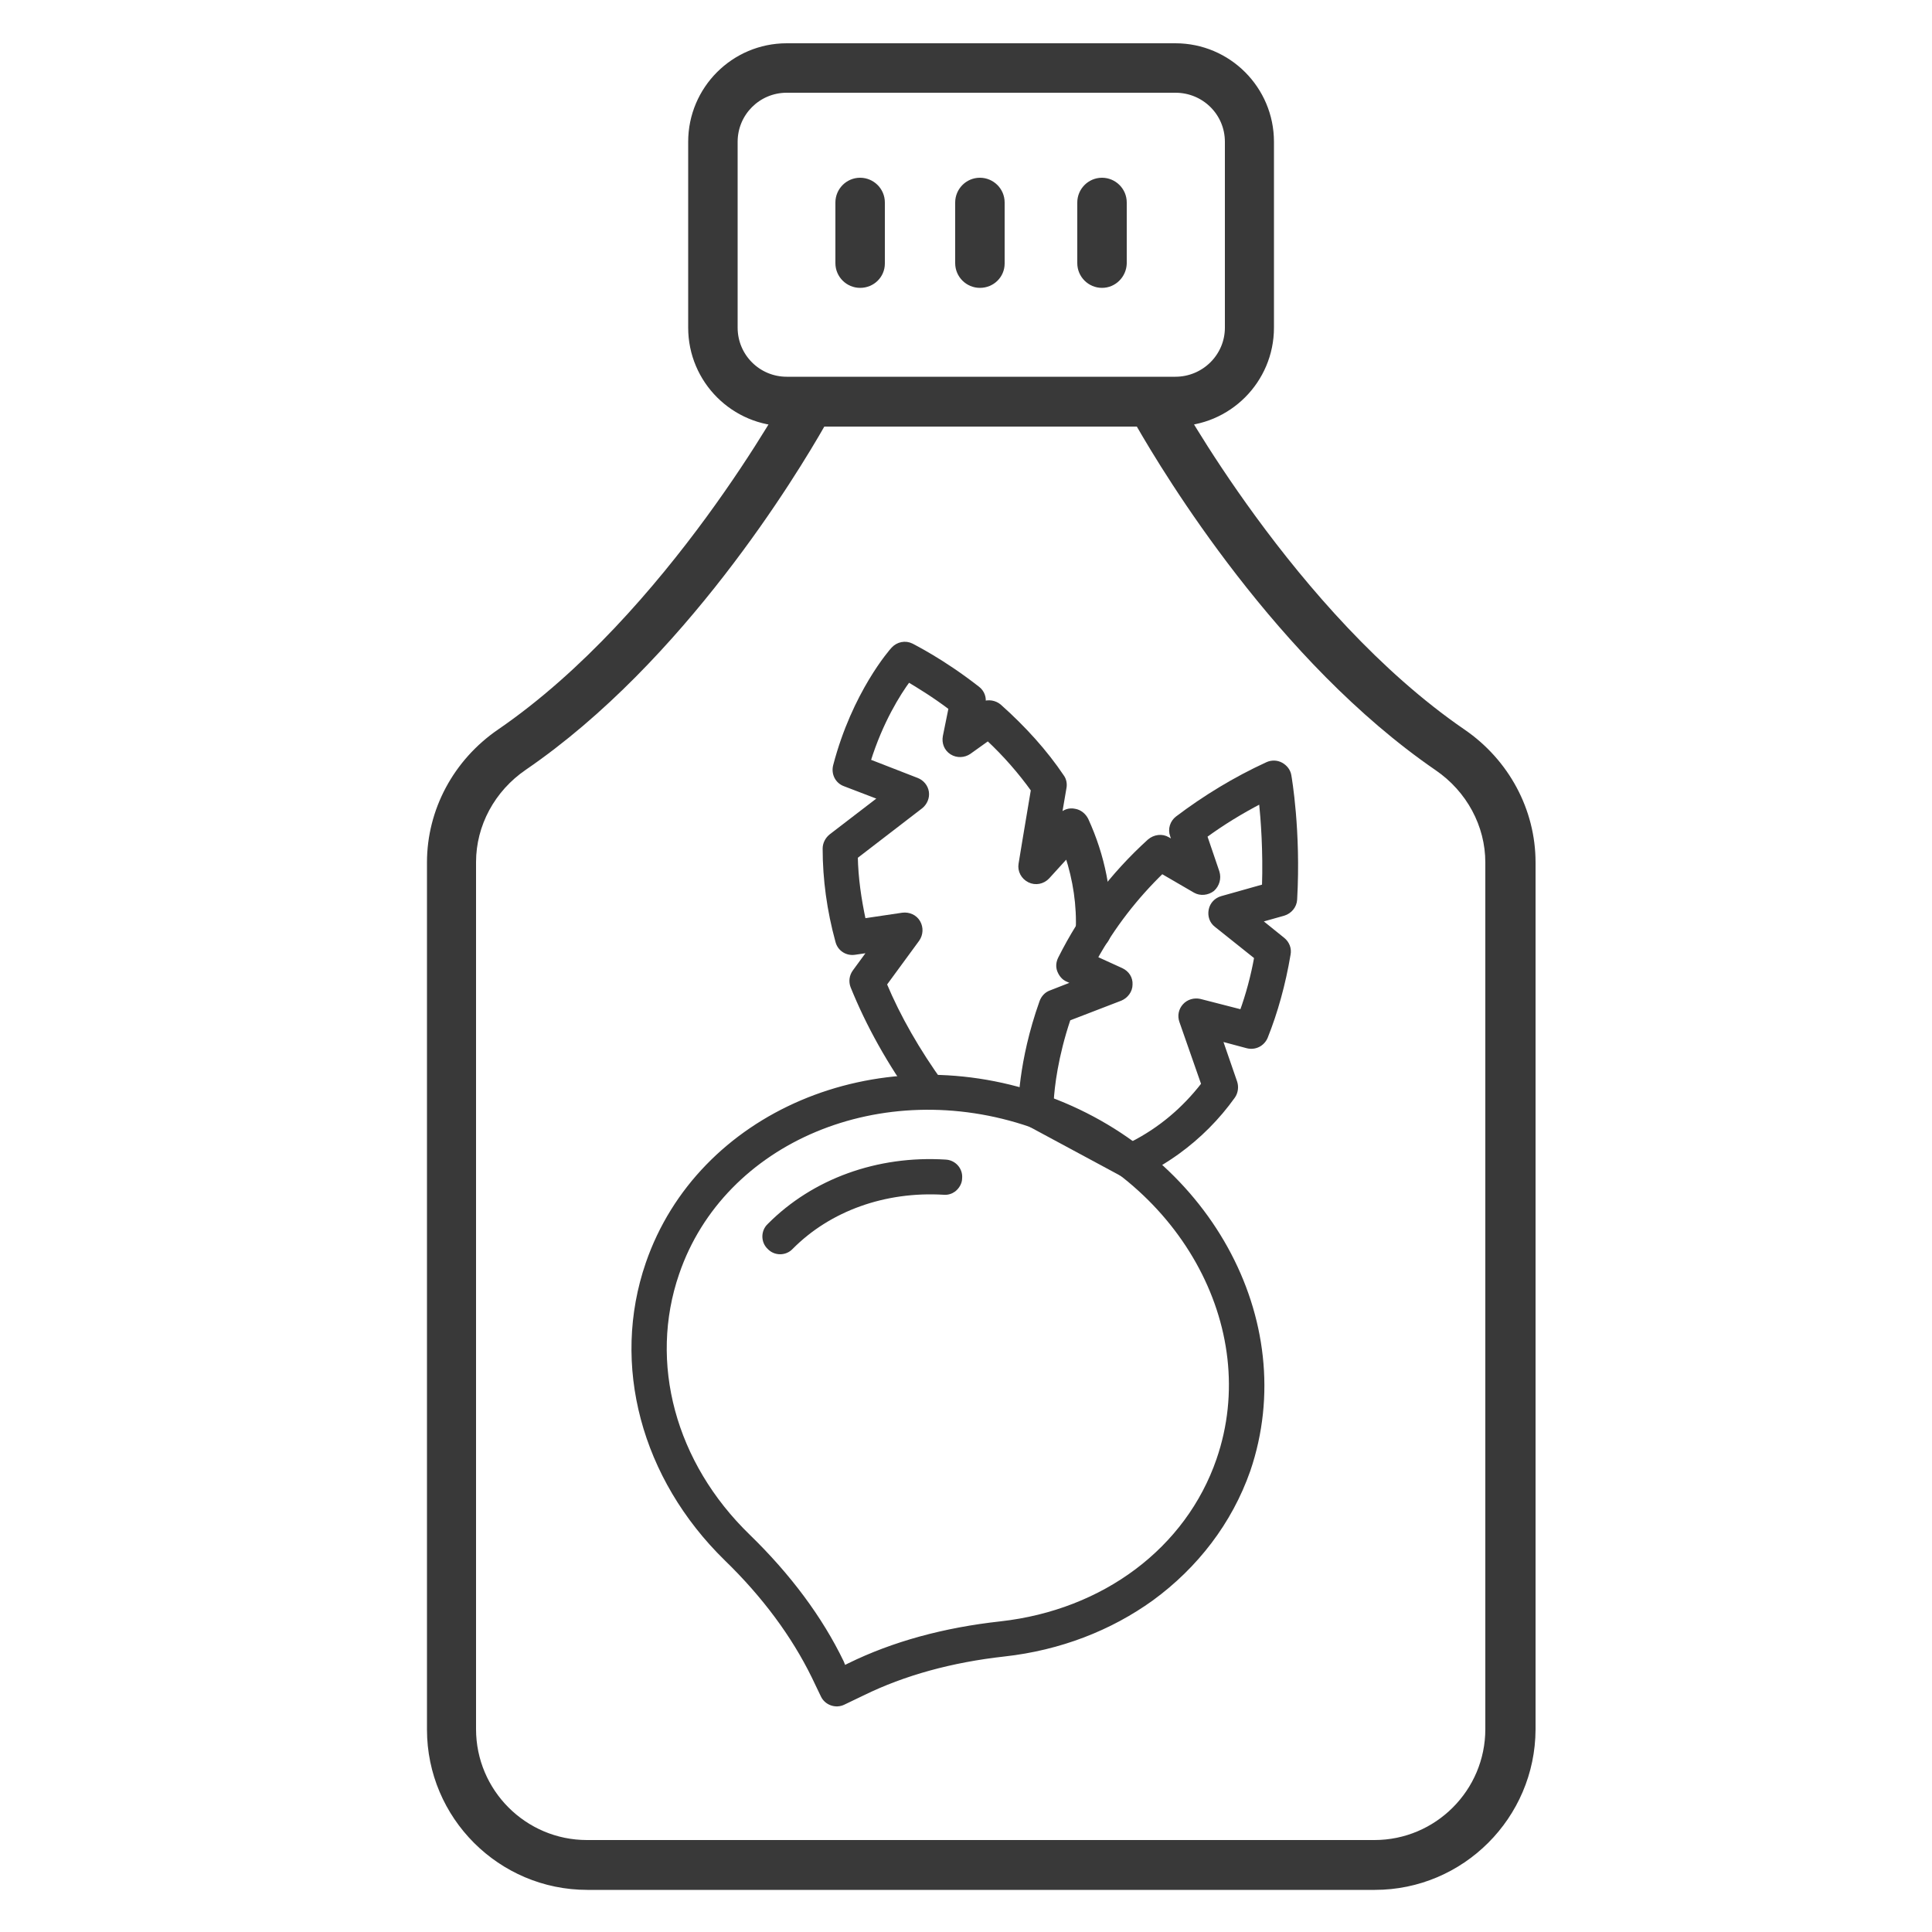 <?xml version="1.0" encoding="utf-8"?>
<!-- Generator: Adobe Illustrator 28.1.0, SVG Export Plug-In . SVG Version: 6.00 Build 0)  -->
<svg version="1.1" id="Layer_1" xmlns="http://www.w3.org/2000/svg" xmlns:xlink="http://www.w3.org/1999/xlink" x="0px" y="0px"
	 viewBox="0 0 500 500" style="enable-background:new 0 0 500 500;" xml:space="preserve">
<style type="text/css">
	.st0{fill:#393939;stroke:#393939;stroke-miterlimit:10;}
	.st1{fill:#393939;stroke:#393939;stroke-width:1.2;stroke-miterlimit:10;}
</style>
<path class="st0" d="M355.8,488.6H152c-22.6,0-41-18.4-41-41V223.2c0-13.5,6.8-26.2,18.2-34c44-30.2,75-87.4,75.3-88
	c1-1.9,3-3.1,5.2-3.1h88.5c2.2,0,4.2,1.2,5.2,3.1c0.3,0.6,31.3,57.8,75.3,88c11.4,7.8,18.2,20.5,18.2,34v224.4
	C396.8,470.2,378.4,488.6,355.8,488.6z M213.1,109.8c-7.3,12.8-36.4,61-77.3,89c-8.2,5.6-13.1,14.7-13.1,24.3v224.4
	c0,16.1,13.1,29.2,29.2,29.2h203.8c16.1,0,29.2-13.1,29.2-29.2V223.2c0-9.6-4.9-18.7-13.1-24.3c-40.9-28.1-70-76.3-77.3-89H213.1z"
	/>
<path class="st0" d="M304.2,109.8H203.6c-13.8,0-25-11.2-25-25V36.7c0-13.8,11.2-25,25-25h100.6c13.8,0,25,11.2,25,25v48.1
	C329.2,98.6,318,109.8,304.2,109.8z M203.6,23.5c-7.3,0-13.2,5.9-13.2,13.2v48.1c0,7.3,5.9,13.2,13.2,13.2h100.6
	c7.3,0,13.3-5.9,13.3-13.2V36.7c0-7.3-5.9-13.2-13.3-13.2H203.6z"/>
<path class="st0" d="M253.6,74c-3.2,0-5.9-2.6-5.9-5.9V52.4c0-3.2,2.6-5.9,5.9-5.9c3.2,0,5.9,2.6,5.9,5.9v15.8
	C259.5,71.4,256.9,74,253.6,74z"/>
<path class="st0" d="M285.2,74c-3.2,0-5.9-2.6-5.9-5.9V52.4c0-3.2,2.6-5.9,5.9-5.9c3.2,0,5.9,2.6,5.9,5.9v15.8
	C291,71.4,288.4,74,285.2,74z"/>
<path class="st0" d="M222.6,74c-3.2,0-5.9-2.6-5.9-5.9V52.4c0-3.2,2.6-5.9,5.9-5.9c3.2,0,5.9,2.6,5.9,5.9v15.8
	C228.5,71.4,225.9,74,222.6,74z"/>
<g>
	<path class="st1" d="M298,413.7c-10.7,7.7-23.7,12.8-38.1,14.4c-13.6,1.5-26,4.9-36.6,10.1l-5,2.4c-2,1-4.4,0.1-5.3-1.8l-2.4-5
		c-5.2-10.6-12.8-20.9-22.6-30.4c-21.5-21-29.3-50.3-20.3-76.4c13.3-38.6,58.9-58.1,101.7-43.3c42.8,14.7,66.8,58.1,53.6,96.8
		C318.3,393.9,309.5,405.3,298,413.7z M218.4,431.7l1.4-0.7c11.4-5.6,24.6-9.2,39.2-10.8c26.8-3,48.4-19.2,56.4-42.4
		c11.9-34.5-10-73.4-48.6-86.7c-38.7-13.3-79.8,3.9-91.6,38.4c-8,23.2-1,49.3,18.4,68.1c10.5,10.2,18.7,21.2,24.2,32.6L218.4,431.7z
		"/>
	<path class="st1" d="M246.8,307.9c-0.7,0.5-1.6,0.8-2.6,0.7c-15.2-0.9-29.6,4.2-39.5,14.2c-1.5,1.6-4.1,1.6-5.6,0
		c-1.6-1.5-1.6-4.1,0-5.6c11.5-11.6,28.1-17.6,45.6-16.5c2.2,0.1,3.9,2,3.7,4.2C248.4,306.1,247.7,307.2,246.8,307.9z"/>
	<path class="st1" d="M304.8,298.1c-3.2,2.3-6.7,4.4-10.3,6.1c-1.1,0.5-2.5,0.5-3.6-0.1l-24.7-13.3c-1.3-0.7-2.1-2-2.1-3.4
		c0-0.5-0.1-12.4,5.5-28.1c0.4-1.1,1.2-2,2.3-2.4l6.4-2.5l-2-0.9c-1-0.4-1.7-1.3-2.1-2.3c-0.4-1-0.3-2.1,0.2-3.1
		c5.7-11.4,13.5-21.7,23.1-30.4c1.3-1.1,3.2-1.4,4.7-0.5l1.9,1.1l-0.7-2.1c-0.6-1.6,0-3.4,1.3-4.4c7-5.3,14.8-10.1,23.3-14
		c1.1-0.5,2.4-0.5,3.5,0.1c1.1,0.6,1.9,1.6,2.1,2.8c0.1,0.6,2.5,14.3,1.5,32.1c-0.1,1.7-1.3,3.1-2.9,3.6l-6.4,1.8l6.2,5
		c1.1,0.9,1.7,2.3,1.4,3.8c-1.3,7.7-3.3,14.9-5.9,21.4c-0.8,1.8-2.7,2.8-4.7,2.3l-7.1-1.9l3.9,11.3c0.4,1.2,0.2,2.6-0.5,3.6
		C315.1,289.3,310.3,294.1,304.8,298.1z M292.9,296.1c7.3-3.7,13.5-8.9,18.6-15.5l-5.7-16.3c-0.5-1.4-0.2-2.9,0.8-4
		c1-1.1,2.5-1.5,3.9-1.2l10.9,2.8c1.6-4.4,2.9-9.2,3.8-14.2l-10.4-8.3c-1.2-0.9-1.7-2.4-1.4-3.9c0.3-1.5,1.4-2.6,2.8-3l11-3.1
		c0.3-9.2-0.3-17.2-0.8-22.1c-5.2,2.7-10.1,5.7-14.6,9l3.2,9.4c0.5,1.6,0,3.3-1.2,4.4c-1.3,1-3.1,1.2-4.5,0.4l-8.6-5
		c-6.9,6.7-12.7,14.2-17.3,22.5l6.8,3.1c1.5,0.7,2.4,2.1,2.3,3.7c0,1.6-1.1,3-2.5,3.6l-13.5,5.2c-3.3,9.8-4.2,17.7-4.4,21.4
		L292.9,296.1z"/>
	<path class="st1" d="M242.8,285.8c-1.8,1.3-4.3,0.9-5.5-0.9c-7.1-9.8-12.6-19.7-16.6-29.6c-0.5-1.3-0.3-2.7,0.5-3.8l4.1-5.6
		l-4.1,0.6c-2,0.3-3.9-0.9-4.4-2.9c-2.2-8-3.3-16.1-3.3-24c0-1.2,0.6-2.4,1.6-3.2l12.9-9.9l-9.4-3.6c-1.9-0.7-2.9-2.7-2.4-4.7
		c4.9-18.8,14.6-29.8,15-30.2c1.2-1.3,3.1-1.7,4.7-0.9c0.3,0.2,7.9,3.9,17.1,11.1c1.2,0.9,1.8,2.5,1.4,3.9c1.4-0.5,3-0.3,4.2,0.7
		c6.4,5.7,11.9,11.8,16.2,18.2c0.6,0.8,0.8,1.9,0.6,2.9c-0.4,2.5-0.9,5.1-1.3,7.6l0.4-0.4c0.9-1,2.2-1.5,3.6-1.2
		c1.3,0.2,2.4,1.1,3,2.3c4.3,9.4,6.2,19.2,5.8,29.1c-0.1,2.2-2,3.9-4.1,3.8c-2.2-0.1-3.9-1.9-3.8-4.1c0.3-6.7-0.7-13.3-2.8-19.7
		l-5.1,5.6c-1.2,1.3-3.1,1.7-4.7,0.9c-1.6-0.8-2.5-2.5-2.2-4.2c0,0,1.6-9.8,3.2-19.2c-3.3-4.6-7.2-9.1-11.7-13.3l-4.9,3.5
		c-1.3,0.9-3.1,1-4.5,0.1c-1.4-0.9-2-2.5-1.7-4.1l1.5-7.4c-4.5-3.4-8.5-5.8-11-7.3c-2.6,3.5-7.2,10.8-10.4,21.1l12.6,4.9
		c1.3,0.5,2.3,1.7,2.5,3.1c0.2,1.4-0.4,2.8-1.5,3.7l-16.9,13c0.1,5.5,0.9,11,2.1,16.6l10.1-1.5c1.6-0.2,3.2,0.5,4,1.9
		c0.8,1.4,0.7,3.1-0.2,4.4l-8.5,11.6c3.6,8.6,8.6,17.3,14.8,25.9C245,282,244.6,284.5,242.8,285.8z"/>
</g>
</svg>
